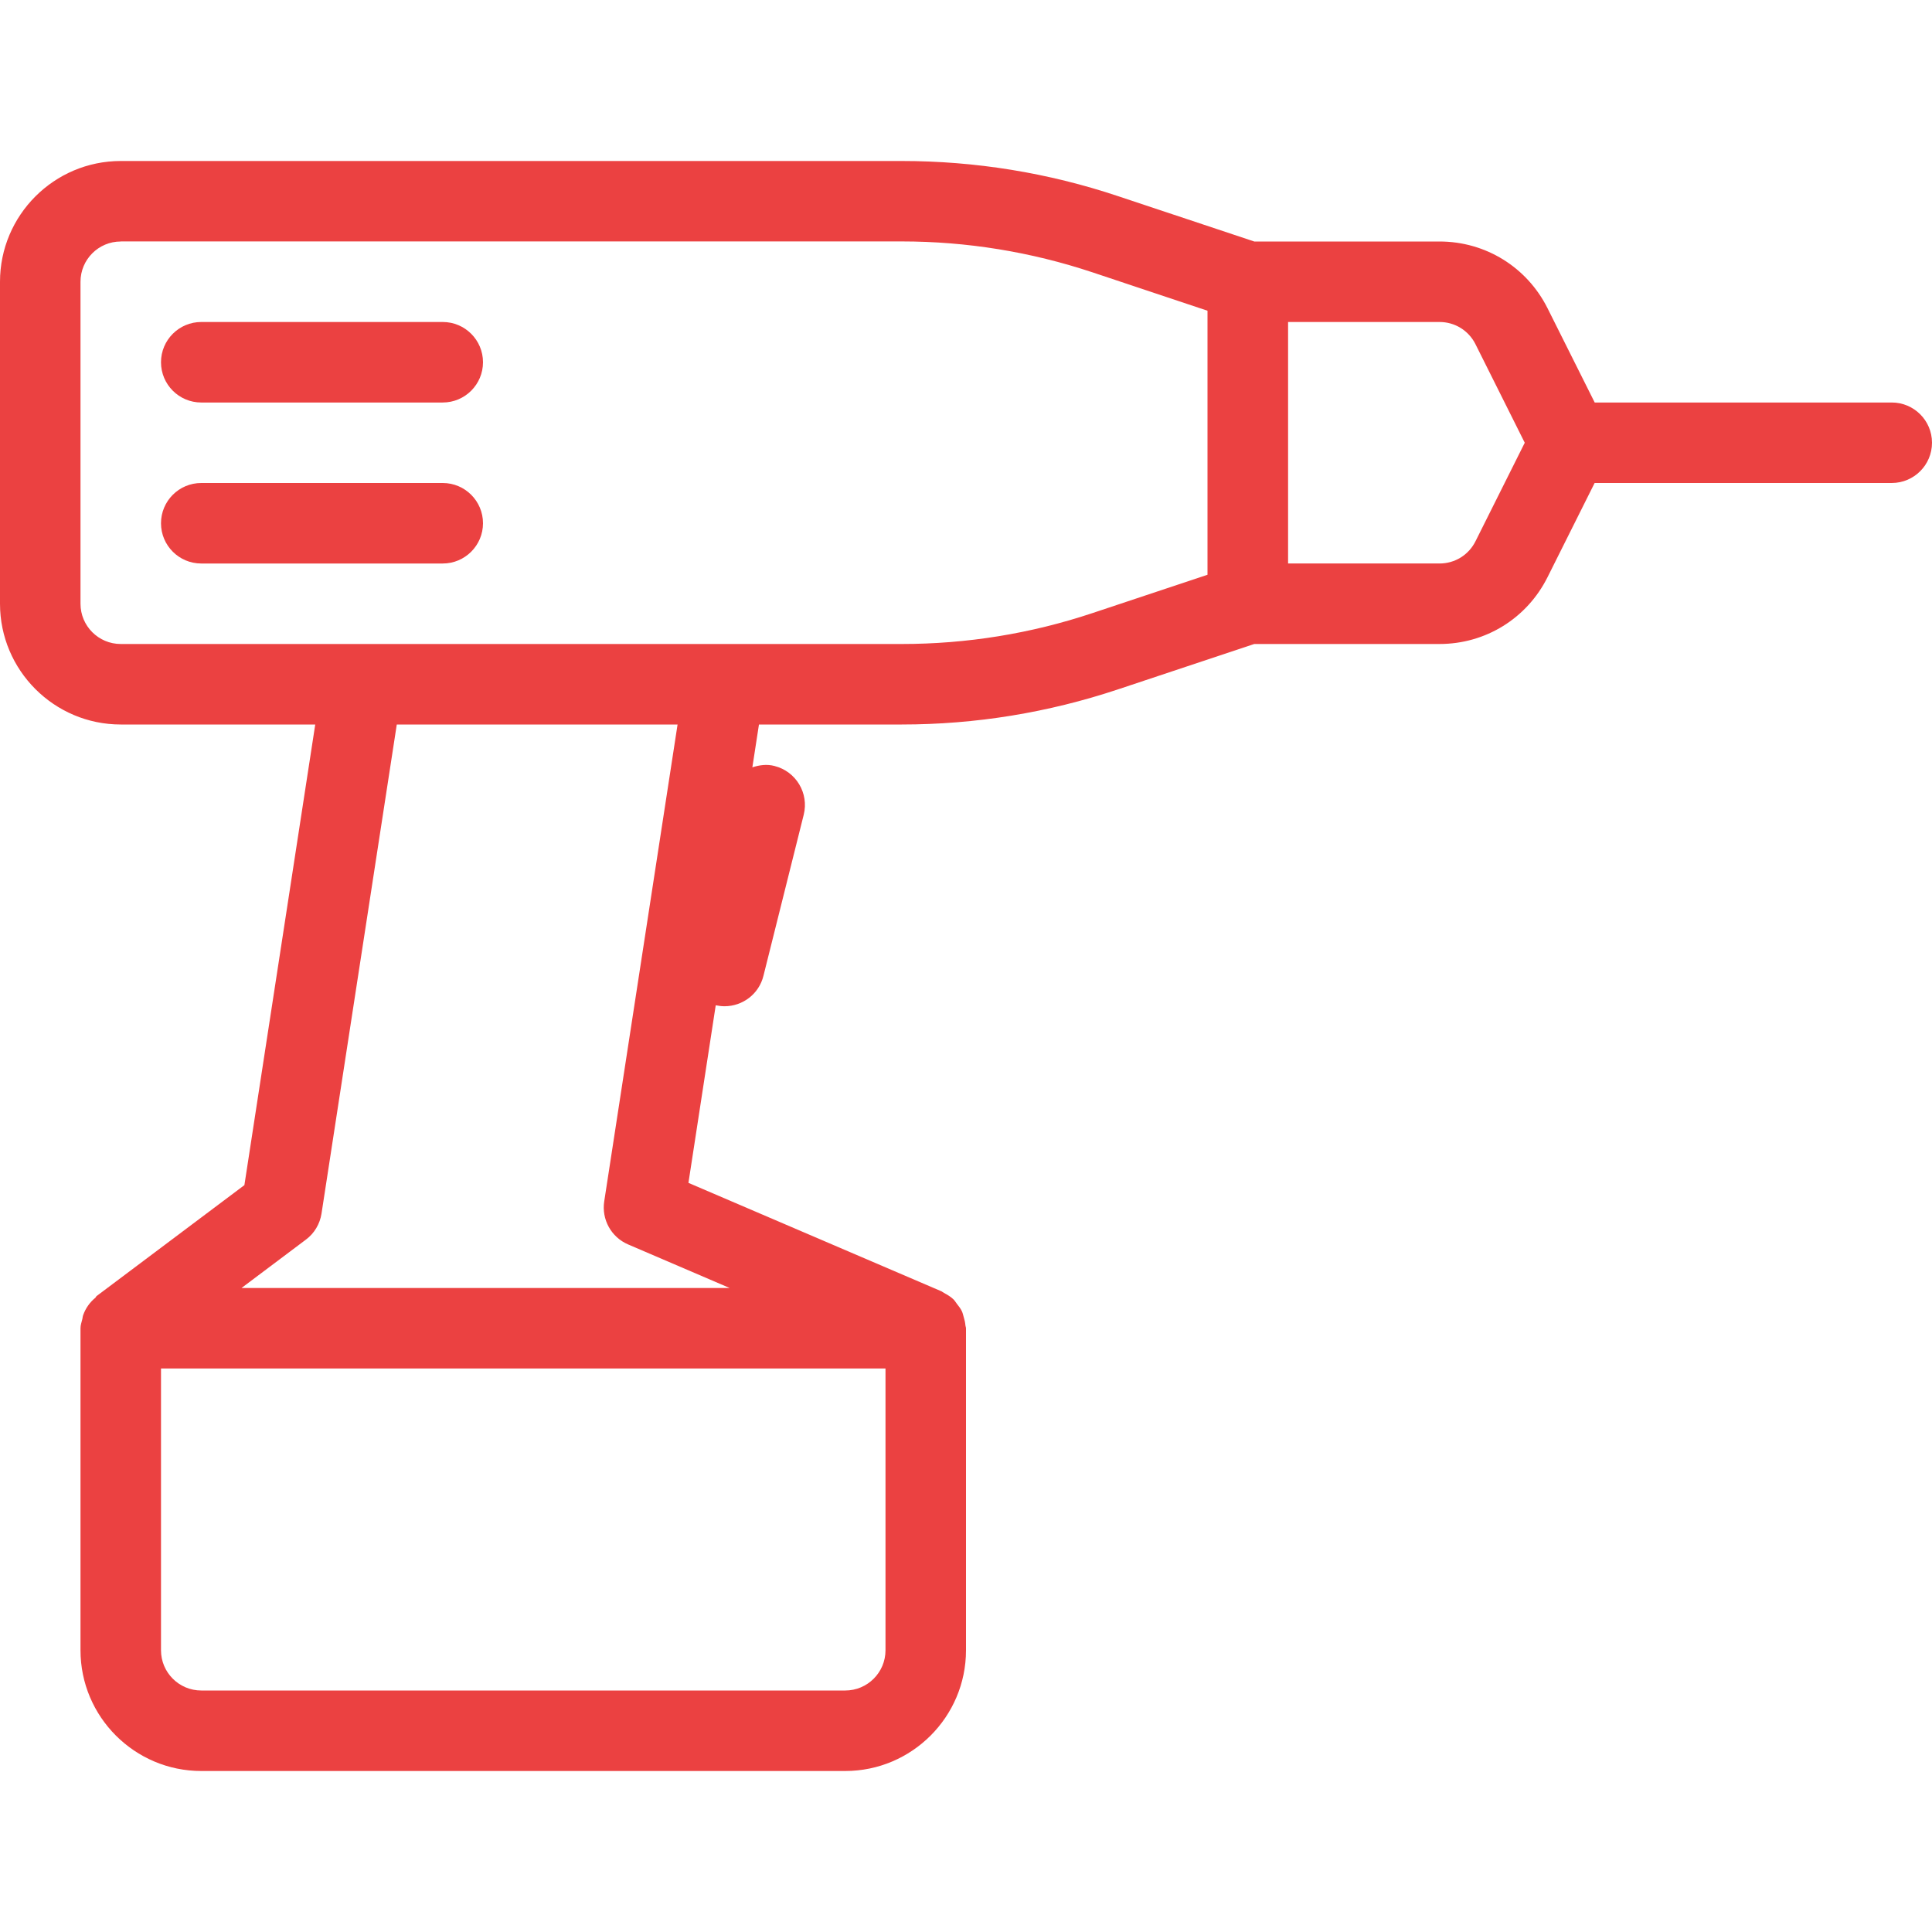 <?xml version="1.0" encoding="UTF-8"?> <!-- Generator: Adobe Illustrator 19.0.0, SVG Export Plug-In . SVG Version: 6.00 Build 0) --> <svg xmlns="http://www.w3.org/2000/svg" xmlns:xlink="http://www.w3.org/1999/xlink" version="1.1" id="Layer_1" x="0px" y="0px" viewBox="0 0 512 512" style="enable-background:new 0 0 512 512;" xml:space="preserve"> <g> <g> <path fill="#EB4141" d="M501.333,106.667h-78.72l-12.501-24.981C404.651,70.784,393.685,64,381.483,64h-49.088L296.32,51.989 c-18.517-6.187-37.803-9.323-57.344-9.323H32c-17.643,0-32,14.357-32,32V160c0,17.643,14.357,32,32,32h51.541L64.768,314.069 L25.6,343.467c-0.149,0.107-0.171,0.299-0.299,0.427c-1.493,1.216-2.603,2.773-3.264,4.629c-0.128,0.341-0.128,0.661-0.213,1.024 c-0.192,0.811-0.491,1.579-0.491,2.453v85.333c0,17.643,14.357,32,32,32H224c17.643,0,32-14.357,32-32V352 c0-0.256-0.128-0.469-0.149-0.725c-0.064-0.789-0.235-1.536-0.469-2.283c-0.149-0.533-0.256-1.045-0.491-1.536 c-0.341-0.704-0.811-1.301-1.301-1.92c-0.32-0.405-0.555-0.853-0.917-1.195c-0.725-0.704-1.6-1.216-2.517-1.707 c-0.277-0.149-0.491-0.363-0.768-0.469l-66.944-28.693l7.232-47.061c0.789,0.149,1.557,0.256,2.325,0.256 c4.8,0,9.131-3.221,10.325-8.085l10.667-42.667c1.429-5.717-2.048-11.499-7.765-12.928c-2.027-0.533-4.011-0.235-5.845,0.363 L201.131,192h37.845c19.52,0,38.805-3.136,57.344-9.323l36.075-12.011h49.088c12.203,0,23.168-6.784,28.629-17.707l12.48-24.96 h78.741c5.888,0,10.667-4.779,10.667-10.667S507.221,106.667,501.333,106.667z M234.667,437.333 c0,5.888-4.779,10.667-10.667,10.667H53.333c-5.888,0-10.667-4.779-10.667-10.667v-74.667h192V437.333z M193.365,341.333H64 l17.067-12.821c2.24-1.664,3.712-4.16,4.139-6.912L105.152,192h74.411l-19.435,126.357c-0.747,4.821,1.856,9.515,6.336,11.435 L193.365,341.333z M320,152.32l-30.421,10.133c-16.341,5.461-33.365,8.213-50.603,8.213h-46.997h-96H32 c-5.888,0-10.667-4.779-10.667-10.667V74.667C21.333,68.779,26.112,64,32,64v-0.021h206.976c17.237,0,34.261,2.773,50.603,8.213 L320,82.347V152.32z M391.019,143.445c-1.813,3.627-5.461,5.888-9.536,5.888h-40.128v-64h40.128c4.075,0,7.723,2.261,9.536,5.888 l13.056,26.112L391.019,143.445z"></path> </g> </g> <g> <g> <path fill="#EB4141" d="M117.333,85.333h-64c-5.888,0-10.667,4.779-10.667,10.667s4.779,10.667,10.667,10.667h64 c5.888,0,10.667-4.779,10.667-10.667S123.221,85.333,117.333,85.333z"></path> </g> </g> <g> <g> <path fill="#EB4141" d="M117.333,128h-64c-5.888,0-10.667,4.779-10.667,10.667s4.779,10.667,10.667,10.667h64c5.888,0,10.667-4.779,10.667-10.667 S123.221,128,117.333,128z"></path> </g> </g> <g> </g> <g> </g> <g> </g> <g> </g> <g> </g> <g> </g> <g> </g> <g> </g> <g> </g> <g> </g> <g> </g> <g> </g> <g> </g> <g> </g> <g> </g> </svg> 